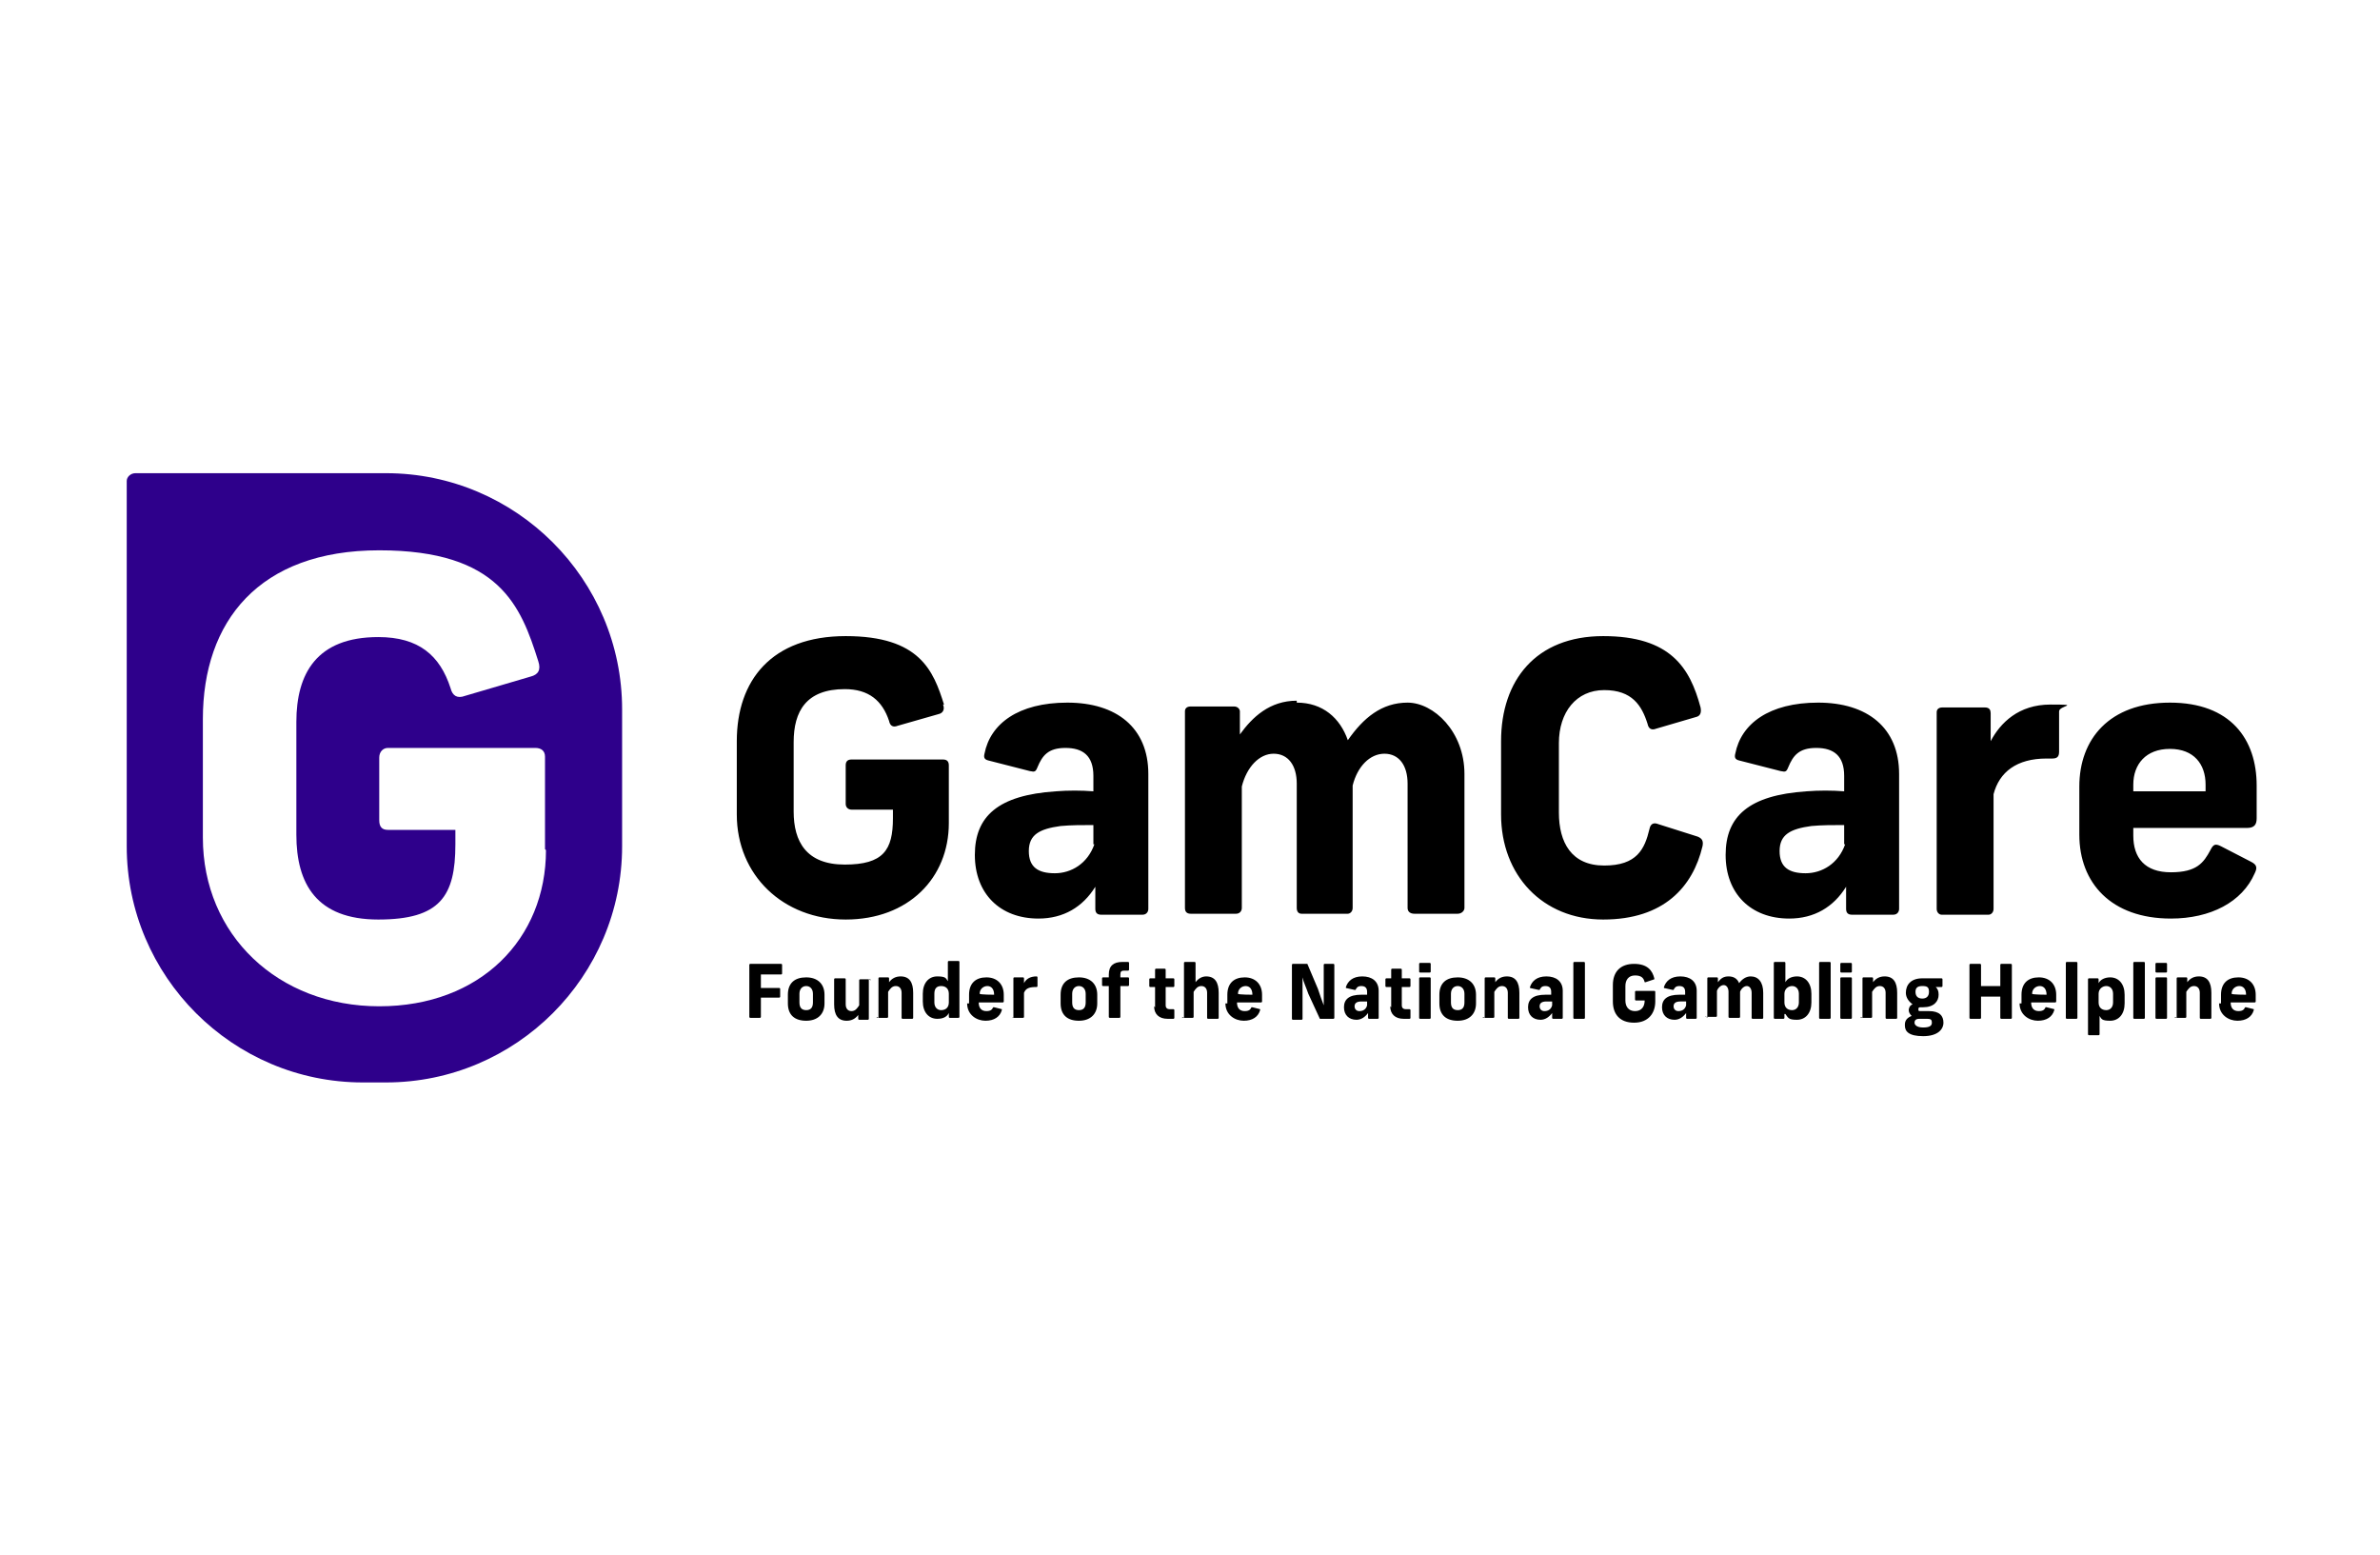 <?xml version="1.0" encoding="UTF-8" standalone="no"?>
<!-- Created with Inkscape (http://www.inkscape.org/) -->

<svg
   width="196"
   height="128"
   viewBox="0 0 51.858 33.867"
   version="1.1"
   id="svg1"
   xml:space="preserve"
   inkscape:version="1.3 (0e150ed6c4, 2023-07-21)"
   sodipodi:docname="gamcare.svg"
   xmlns:inkscape="http://www.inkscape.org/namespaces/inkscape"
   xmlns:sodipodi="http://sodipodi.sourceforge.net/DTD/sodipodi-0.dtd"
   xmlns="http://www.w3.org/2000/svg"
   xmlns:svg="http://www.w3.org/2000/svg"><sodipodi:namedview
     id="namedview1"
     pagecolor="#ffffff"
     bordercolor="#000000"
     borderopacity="0.25"
     inkscape:showpageshadow="2"
     inkscape:pageopacity="0.0"
     inkscape:pagecheckerboard="0"
     inkscape:deskcolor="#d1d1d1"
     inkscape:document-units="px"
     inkscape:zoom="0.51213161"
     inkscape:cx="-179.64132"
     inkscape:cy="65.412873"
     inkscape:window-width="1920"
     inkscape:window-height="1009"
     inkscape:window-x="-8"
     inkscape:window-y="-8"
     inkscape:window-maximized="1"
     inkscape:current-layer="layer1" /><defs
     id="defs1" /><g
     inkscape:label="Layer 1"
     inkscape:groupmode="layer"
     id="layer1"><g
       id="g4"
       transform="matrix(0.21,0,0,0.21,2.761,10.308)"><path
         d="m 84.7,24 c 0.2,0.5 0,0.9 -0.5,1 L 80,26.2 c -0.5,0.2 -0.8,0 -0.9,-0.5 -0.7,-2.1 -2.1,-3.3 -4.6,-3.3 -4,0 -5.3,2.3 -5.3,5.5 v 7.2 c 0,3.1 1.3,5.5 5.3,5.5 4,0 5,-1.5 5,-4.8 v -0.9 h -4.3 c -0.3,0 -0.6,-0.2 -0.6,-0.6 v -4 c 0,-0.4 0.2,-0.6 0.6,-0.6 h 9.5 c 0.4,0 0.6,0.2 0.6,0.6 v 6 c 0,5.7 -4.2,10 -10.7,10 -6.5,0 -11.3,-4.6 -11.3,-10.9 v -7.6 c 0,-6.3 3.6,-10.9 11.3,-10.9 7.7,0 9.1,3.6 10.2,7.1 m 21.2,7.2 v 14 c 0,0.3 -0.2,0.6 -0.6,0.6 h -4.3 c -0.4,0 -0.6,-0.2 -0.6,-0.6 v -2.3 c -1.3,2.1 -3.3,3.3 -5.9,3.3 -4,0 -6.6,-2.6 -6.6,-6.6 0,-4 2.4,-6.2 8.4,-6.6 1.3,-0.1 2.6,-0.1 3.9,0 v -1.6 c 0,-2.1 -1.1,-2.9 -2.9,-2.9 -1.8,0 -2.4,0.8 -2.9,2 -0.2,0.5 -0.3,0.5 -0.8,0.4 L 89.4,29.8 C 89,29.7 88.9,29.5 89,29.1 c 0.6,-3.1 3.5,-5.3 8.6,-5.3 5.1,0 8.4,2.6 8.4,7.4 m -5.7,7.3 v -2 c -1.2,0 -2.3,0 -3.4,0.1 -2.2,0.3 -3.3,0.9 -3.3,2.6 0,1.7 1,2.3 2.7,2.3 1.7,0 3.4,-1 4.1,-3 m 21,-14.7 c 2.7,0 4.5,1.6 5.3,3.9 1.6,-2.3 3.5,-3.9 6.2,-3.9 2.7,0 5.9,3 5.9,7.4 v 13.9 c 0,0.3 -0.3,0.6 -0.7,0.6 h -4.5 c -0.4,0 -0.7,-0.2 -0.7,-0.6 V 32.2 c 0,-1.9 -0.9,-3.1 -2.4,-3.1 -1.5,0 -2.8,1.3 -3.3,3.3 v 12.7 c 0,0.4 -0.3,0.6 -0.5,0.6 h -4.8 c -0.3,0 -0.5,-0.2 -0.5,-0.6 V 32.2 c 0,-1.9 -0.9,-3.1 -2.4,-3.1 -1.5,0 -2.8,1.4 -3.3,3.4 v 12.6 c 0,0.3 -0.2,0.6 -0.6,0.6 h -4.7 c -0.4,0 -0.6,-0.2 -0.6,-0.6 V 24.7 c 0,-0.3 0.2,-0.5 0.6,-0.5 h 4.5 c 0.4,0 0.6,0.3 0.6,0.5 v 2.4 c 1.3,-1.8 3.1,-3.5 5.9,-3.5 m 41.9,0.7 c 0.1,0.5 0,0.9 -0.5,1 l -4.1,1.2 c -0.5,0.2 -0.8,0 -0.9,-0.5 -0.6,-1.9 -1.6,-3.5 -4.5,-3.5 -2.9,0 -4.7,2.3 -4.7,5.5 v 7.2 c 0,3.1 1.3,5.5 4.7,5.5 3.4,0 4.2,-1.7 4.7,-3.8 0.1,-0.5 0.4,-0.7 0.9,-0.5 l 4.1,1.3 c 0.5,0.2 0.6,0.5 0.5,1 -1,4.2 -4,7.6 -10.3,7.6 -6.3,0 -10.6,-4.6 -10.6,-10.9 v -7.6 c 0,-6.3 3.6,-10.9 10.6,-10.9 7,0 9,3.3 10.1,7.4 m 20.6,6.9 v 14 c 0,0.3 -0.2,0.6 -0.6,0.6 H 179 c -0.4,0 -0.6,-0.2 -0.6,-0.6 v -2.3 c -1.3,2.1 -3.3,3.3 -5.9,3.3 -4,0 -6.6,-2.6 -6.6,-6.6 0,-4 2.4,-6.2 8.4,-6.6 1.3,-0.1 2.6,-0.1 3.9,0 v -1.6 c 0,-2.1 -1.1,-2.9 -2.9,-2.9 -1.8,0 -2.4,0.8 -2.9,2 -0.2,0.5 -0.3,0.5 -0.8,0.4 l -4.3,-1.1 c -0.4,-0.1 -0.5,-0.3 -0.4,-0.7 0.6,-3.1 3.5,-5.3 8.6,-5.3 5.1,0 8.4,2.6 8.4,7.4 m -5.7,7.3 v -2 c -1.2,0 -2.3,0 -3.4,0.1 -2.2,0.3 -3.3,0.9 -3.3,2.6 0,1.7 1,2.3 2.7,2.3 1.7,0 3.4,-1 4.1,-3 m 22.2,-13.8 v 4.2 c 0,0.5 -0.2,0.7 -0.7,0.7 h -0.6 c -3.1,0 -4.9,1.4 -5.5,3.7 v 11.9 c 0,0.4 -0.3,0.6 -0.5,0.6 h -4.9 c -0.2,0 -0.5,-0.2 -0.5,-0.6 V 24.8 c 0,-0.3 0.2,-0.5 0.6,-0.5 h 4.4 c 0.5,0 0.6,0.3 0.6,0.6 v 2.9 c 1,-1.9 2.9,-3.8 6.2,-3.8 3.3,0 0.9,0.1 0.9,0.7 m 7.7,12.1 v 0.8 c 0,2.3 1.2,3.8 3.9,3.8 2.7,0 3.4,-1 4.1,-2.3 0.3,-0.6 0.5,-0.7 1.1,-0.4 l 3.1,1.6 c 0.6,0.3 0.7,0.6 0.4,1.2 -1.3,3 -4.6,4.7 -8.7,4.7 -6.2,0 -9.5,-3.7 -9.5,-8.7 v -5 c 0,-4.9 3.1,-8.7 9.4,-8.7 6.3,0 9,3.8 9,8.6 v 3.4 c 0,0.6 -0.2,1 -1,1 z m 0,-4.5 V 33 h 7.5 v -0.7 c 0,-2.1 -1.2,-3.7 -3.7,-3.7 -2.5,0 -3.8,1.6 -3.8,3.7"
         id="path1-2" /><path
         d="M 26.9,0 H 0.9 C 0.4,0 0,0.4 0,0.8 v 37.9 c 0,13.5 11,24.5 24.5,24.5 h 2.4 c 13.5,0 24.5,-11 24.5,-24.5 V 24.5 C 51.4,11 40.4,0 26.9,0 m 16.6,39.1 c 0,9.2 -6.8,16.2 -17.3,16.2 C 15.7,55.3 7.9,47.9 7.9,37.8 V 25.5 C 7.9,15.4 13.7,8 26.2,8 c 12.5,0 14.7,5.8 16.5,11.5 0.3,0.9 0,1.4 -0.8,1.6 l -6.8,2 c -0.8,0.3 -1.3,0 -1.5,-0.8 -1.1,-3.4 -3.3,-5.3 -7.5,-5.3 -6.4,0 -8.5,3.8 -8.5,8.8 v 11.7 c 0,5.1 2.1,8.8 8.5,8.8 6.4,0 8,-2.4 8,-7.8 V 37 h -7 c -0.6,0 -0.9,-0.3 -0.9,-1 v -6.5 c 0,-0.6 0.4,-1 0.9,-1 h 15.3 c 0.6,0 1,0.3 1,0.9 V 39 Z"
         fill="#2e008b"
         id="path2-9" /><path
         d="M 64.6,56.5 V 51 c 0,0 0,-0.1 0.1,-0.1 h 3.2 c 0,0 0.1,0 0.1,0.1 v 0.9 c 0,0 0,0.1 -0.1,0.1 h -2.1 v 1.4 h 1.9 c 0,0 0.1,0 0.1,0.1 v 0.8 c 0,0 0,0.1 -0.1,0.1 h -1.9 v 2 c 0,0 0,0.1 -0.1,0.1 h -1 c 0,0 -0.1,0 -0.1,-0.1 z m 4,-1.5 v -0.9 c 0,-1.2 0.7,-1.8 1.9,-1.8 1.2,0 1.9,0.7 1.9,1.8 V 55 c 0,1.1 -0.7,1.8 -1.9,1.8 -1.2,0 -1.9,-0.6 -1.9,-1.8 z m 1.9,0.7 c 0.5,0 0.7,-0.3 0.7,-0.8 V 54 c 0,-0.5 -0.3,-0.8 -0.7,-0.8 -0.4,0 -0.7,0.3 -0.7,0.8 v 0.9 c 0,0.5 0.2,0.8 0.7,0.8 z M 77,52.5 v 4.1 c 0,0 0,0.1 -0.1,0.1 H 76 c 0,0 -0.1,0 -0.1,-0.1 v -0.4 c -0.3,0.4 -0.7,0.6 -1.2,0.6 -0.9,0 -1.3,-0.6 -1.3,-1.7 v -2.6 c 0,0 0,-0.1 0.1,-0.1 h 1 c 0,0 0.1,0 0.1,0.1 v 2.6 c 0,0.4 0.2,0.7 0.6,0.7 0.4,0 0.6,-0.3 0.8,-0.6 v -2.6 c 0,0 0,-0.1 0.1,-0.1 h 1 c 0,0 0.1,0 0.1,0.1 z m 1,4 v -4.1 c 0,0 0,-0.1 0.1,-0.1 H 79 c 0,0 0.1,0 0.1,0.1 v 0.4 c 0.3,-0.4 0.7,-0.6 1.2,-0.6 0.9,0 1.3,0.6 1.3,1.7 v 2.6 c 0,0 0,0.1 -0.1,0.1 h -1 c 0,0 -0.1,0 -0.1,-0.1 v -2.6 c 0,-0.4 -0.2,-0.7 -0.6,-0.7 -0.4,0 -0.6,0.3 -0.8,0.6 v 2.6 c 0,0 0,0.1 -0.1,0.1 h -1 c 0,0 -0.1,0 -0.1,-0.1 z m 4.6,-1.6 V 54 c 0,-1.1 0.6,-1.8 1.5,-1.8 0.9,0 0.9,0.2 1.1,0.5 v -2 c 0,0 0,-0.1 0.1,-0.1 h 1 c 0,0 0.1,0 0.1,0.1 v 5.7 c 0,0 0,0.1 -0.1,0.1 h -0.9 c 0,0 -0.1,0 -0.1,-0.1 V 56 c -0.2,0.4 -0.6,0.6 -1.2,0.6 -0.9,0 -1.5,-0.7 -1.5,-1.8 z m 1.9,0.8 c 0.5,0 0.8,-0.3 0.8,-0.8 V 54 c 0,-0.5 -0.3,-0.8 -0.8,-0.8 -0.5,0 -0.7,0.3 -0.7,0.8 v 0.9 c 0,0.5 0.3,0.8 0.7,0.8 z M 87.4,55 v -0.9 c 0,-1.2 0.7,-1.8 1.8,-1.8 1.1,0 1.8,0.7 1.8,1.8 v 0.7 c 0,0 0,0.1 -0.1,0.1 h -2.5 c 0,0.6 0.3,0.9 0.8,0.9 0.5,0 0.6,-0.2 0.7,-0.4 H 90 l 0.8,0.2 v 0.1 c -0.2,0.7 -0.8,1.1 -1.7,1.1 -0.9,0 -1.9,-0.6 -1.9,-1.8 z M 90,54.1 c 0,-0.6 -0.3,-0.9 -0.7,-0.9 -0.4,0 -0.8,0.3 -0.8,0.8 0,0.1 1.5,0.1 1.5,0.1 z m 2,2.4 v -4.1 c 0,0 0,-0.1 0.1,-0.1 H 93 c 0,0 0.1,0 0.1,0.1 v 0.5 c 0.2,-0.4 0.6,-0.7 1.3,-0.7 0,0 0.1,0 0.1,0.1 v 0.9 c 0,0 0,0.1 -0.1,0.1 -0.7,0 -1.1,0.1 -1.3,0.6 v 2.5 c 0,0 0,0.1 -0.1,0.1 h -1 c 0,0 -0.1,0 -0.1,-0.1 z M 96.9,55 v -0.9 c 0,-1.2 0.7,-1.8 1.9,-1.8 1.2,0 1.9,0.7 1.9,1.8 V 55 c 0,1.1 -0.7,1.8 -1.9,1.8 -1.2,0 -1.9,-0.6 -1.9,-1.8 z m 1.9,0.7 c 0.5,0 0.7,-0.3 0.7,-0.8 V 54 c 0,-0.5 -0.3,-0.8 -0.7,-0.8 -0.4,0 -0.7,0.3 -0.7,0.8 v 0.9 c 0,0.5 0.2,0.8 0.7,0.8 z m 4.5,-5 h 0.6 c 0,0 0.1,0 0.1,0.1 v 0.7 c 0,0 0,0.1 -0.1,0.1 h -0.4 c -0.3,0 -0.4,0.1 -0.4,0.4 v 0.3 h 0.8 c 0,0 0.1,0 0.1,0.1 v 0.7 c 0,0 0,0.1 -0.1,0.1 h -0.8 v 3.2 c 0,0 0,0.1 -0.1,0.1 h -1 c 0,0 -0.1,0 -0.1,-0.1 v -3.2 h -0.6 c 0,0 -0.1,0 -0.1,-0.1 v -0.7 c 0,0 0,-0.1 0.1,-0.1 h 0.6 V 52 c 0,-0.9 0.5,-1.3 1.4,-1.3 z m 3.4,4.7 v -2.1 h -0.5 c 0,0 -0.1,0 -0.1,-0.1 v -0.7 c 0,0 0,-0.1 0.1,-0.1 h 0.5 v -0.9 c 0,0 0,-0.1 0.1,-0.1 h 0.9 c 0,0 0.1,0 0.1,0.1 v 0.9 h 0.8 c 0,0 0.1,0 0.1,0.1 v 0.7 c 0,0 0,0.1 -0.1,0.1 h -0.8 v 1.9 c 0,0.3 0.2,0.4 0.4,0.4 h 0.4 c 0,0 0.1,0 0.1,0.1 v 0.8 c 0,0 0,0.1 -0.1,0.1 H 108 c -0.9,0 -1.4,-0.5 -1.4,-1.3 z m 3,1.1 v -5.7 c 0,0 0,-0.1 0.1,-0.1 h 1 c 0,0 0.1,0 0.1,0.1 v 2 c 0.3,-0.4 0.7,-0.6 1.1,-0.6 0.9,0 1.3,0.6 1.3,1.7 v 2.6 c 0,0 0,0.1 -0.1,0.1 h -1 c 0,0 -0.1,0 -0.1,-0.1 v -2.6 c 0,-0.4 -0.2,-0.7 -0.6,-0.7 -0.4,0 -0.6,0.3 -0.8,0.6 v 2.6 c 0,0 0,0.1 -0.1,0.1 h -1 c 0,0 -0.1,0 -0.1,-0.1 z m 4.5,-1.5 v -0.9 c 0,-1.2 0.7,-1.8 1.8,-1.8 1.1,0 1.8,0.7 1.8,1.8 v 0.7 c 0,0 0,0.1 -0.1,0.1 h -2.5 c 0,0.6 0.3,0.9 0.8,0.9 0.5,0 0.6,-0.2 0.7,-0.4 h 0.1 l 0.8,0.2 v 0.1 c -0.2,0.7 -0.8,1.1 -1.7,1.1 -0.9,0 -1.9,-0.6 -1.9,-1.8 z m 2.6,-0.9 c 0,-0.6 -0.3,-0.9 -0.7,-0.9 -0.4,0 -0.8,0.3 -0.8,0.8 0,0.1 1.5,0.1 1.5,0.1 z m 4.1,2.4 V 51 c 0,0 0,-0.1 0.1,-0.1 h 1.5 l 1.1,2.6 c 0.2,0.6 0.4,1.2 0.6,1.7 V 51 c 0,0 0,-0.1 0.1,-0.1 h 0.9 c 0,0 0.1,0 0.1,0.1 v 5.5 c 0,0 0,0.1 -0.1,0.1 h -1.4 L 122.6,54 c -0.2,-0.6 -0.5,-1.2 -0.6,-1.7 v 4.3 c 0,0 0,0.1 -0.1,0.1 H 121 c 0,0 -0.1,0 -0.1,-0.1 z m 7.9,0 V 56 c -0.3,0.4 -0.7,0.7 -1.2,0.7 -0.8,0 -1.3,-0.5 -1.3,-1.3 0,-0.8 0.5,-1.3 1.8,-1.3 h 0.6 v -0.3 c 0,-0.4 -0.2,-0.6 -0.6,-0.6 -0.4,0 -0.5,0.2 -0.6,0.4 h -0.1 l -0.9,-0.2 v -0.1 c 0.2,-0.6 0.7,-1.1 1.7,-1.1 1,0 1.7,0.5 1.7,1.5 v 2.8 c 0,0 0,0.1 -0.1,0.1 h -0.9 c 0,0 -0.1,0 -0.1,-0.1 z m -0.9,-0.7 c 0.4,0 0.7,-0.2 0.8,-0.6 v -0.4 h -0.6 c -0.5,0 -0.7,0.2 -0.7,0.5 0,0.3 0.2,0.5 0.5,0.5 z m 3.3,-0.4 v -2.1 h -0.5 c 0,0 -0.1,0 -0.1,-0.1 v -0.7 c 0,0 0,-0.1 0.1,-0.1 h 0.5 v -0.9 c 0,0 0,-0.1 0.1,-0.1 h 0.9 c 0,0 0.1,0 0.1,0.1 v 0.9 h 0.8 c 0,0 0.1,0 0.1,0.1 v 0.7 c 0,0 0,0.1 -0.1,0.1 h -0.8 v 1.9 c 0,0.3 0.2,0.4 0.4,0.4 h 0.4 c 0,0 0.1,0 0.1,0.1 v 0.8 c 0,0 0,0.1 -0.1,0.1 h -0.6 c -0.9,0 -1.4,-0.5 -1.4,-1.3 z m 2.9,-3.7 v -0.8 c 0,0 0,-0.1 0.1,-0.1 h 1 c 0,0 0.1,0 0.1,0.1 v 0.8 c 0,0 0,0.1 -0.1,0.1 h -1 c 0,0 -0.1,0 -0.1,-0.1 z m 0,4.8 v -4.1 c 0,0 0,-0.1 0.1,-0.1 h 1 c 0,0 0.1,0 0.1,0.1 v 4.1 c 0,0 0,0.1 -0.1,0.1 h -1 c 0,0 -0.1,0 -0.1,-0.1 z m 2.1,-1.5 v -0.9 c 0,-1.2 0.7,-1.8 1.9,-1.8 1.2,0 1.9,0.7 1.9,1.8 V 55 c 0,1.1 -0.7,1.8 -1.9,1.8 -1.2,0 -1.9,-0.6 -1.9,-1.8 z m 1.9,0.7 c 0.5,0 0.7,-0.3 0.7,-0.8 V 54 c 0,-0.5 -0.3,-0.8 -0.7,-0.8 -0.4,0 -0.7,0.3 -0.7,0.8 v 0.9 c 0,0.5 0.2,0.8 0.7,0.8 z m 2.8,0.8 v -4.1 c 0,0 0,-0.1 0.1,-0.1 h 0.9 c 0,0 0.1,0 0.1,0.1 v 0.4 c 0.3,-0.4 0.7,-0.6 1.2,-0.6 0.9,0 1.3,0.6 1.3,1.7 v 2.6 c 0,0 0,0.1 -0.1,0.1 h -1 c 0,0 -0.1,0 -0.1,-0.1 v -2.6 c 0,-0.4 -0.2,-0.7 -0.6,-0.7 -0.4,0 -0.6,0.3 -0.8,0.6 v 2.6 c 0,0 0,0.1 -0.1,0.1 h -1 c 0,0 -0.1,0 -0.1,-0.1 z m 7,0 V 56 c -0.3,0.4 -0.7,0.7 -1.2,0.7 -0.8,0 -1.3,-0.5 -1.3,-1.3 0,-0.8 0.5,-1.3 1.8,-1.3 h 0.6 v -0.3 c 0,-0.4 -0.2,-0.6 -0.6,-0.6 -0.4,0 -0.5,0.2 -0.6,0.4 h -0.1 l -0.9,-0.2 v -0.1 c 0.2,-0.6 0.7,-1.1 1.7,-1.1 1,0 1.7,0.5 1.7,1.5 v 2.8 c 0,0 0,0.1 -0.1,0.1 H 148 c 0,0 -0.1,0 -0.1,-0.1 z m -0.8,-0.7 c 0.4,0 0.7,-0.2 0.8,-0.6 v -0.4 h -0.6 c -0.5,0 -0.7,0.2 -0.7,0.5 0,0.3 0.2,0.5 0.5,0.5 z m 3,0.7 v -5.7 c 0,0 0,-0.1 0.1,-0.1 h 1 c 0,0 0.1,0 0.1,0.1 v 5.7 c 0,0 0,0.1 -0.1,0.1 h -1 c 0,0 -0.1,0 -0.1,-0.1 z m 4.1,-1.9 v -1.5 c 0,-1.4 0.8,-2.2 2.2,-2.2 1.4,0 1.9,0.7 2.1,1.5 v 0.1 l -0.9,0.3 h -0.1 c -0.1,-0.4 -0.3,-0.7 -1,-0.7 -0.7,0 -1,0.5 -1,1.1 v 1.5 c 0,0.6 0.3,1.1 1,1.1 0.7,0 1,-0.5 1,-1.1 h -0.9 c 0,0 -0.1,0 -0.1,-0.1 v -0.8 c 0,0 0,-0.1 0.1,-0.1 h 1.9 c 0,0 0.1,0 0.1,0.1 v 1 c 0,1.2 -0.7,2.2 -2.2,2.2 -1.5,0 -2.2,-0.9 -2.2,-2.2 z m 7.6,1.9 V 56 c -0.3,0.4 -0.7,0.7 -1.2,0.7 -0.8,0 -1.3,-0.5 -1.3,-1.3 0,-0.8 0.5,-1.3 1.8,-1.3 h 0.6 v -0.3 c 0,-0.4 -0.2,-0.6 -0.6,-0.6 -0.4,0 -0.5,0.2 -0.6,0.4 h -0.1 l -0.9,-0.2 v -0.1 c 0.2,-0.6 0.7,-1.1 1.7,-1.1 1,0 1.7,0.5 1.7,1.5 v 2.8 c 0,0 0,0.1 -0.1,0.1 h -0.9 c 0,0 -0.1,0 -0.1,-0.1 z M 161,55.8 c 0.4,0 0.7,-0.2 0.8,-0.6 v -0.4 h -0.6 c -0.5,0 -0.7,0.2 -0.7,0.5 0,0.3 0.2,0.5 0.5,0.5 z m 3,0.7 v -4.1 c 0,0 0,-0.1 0.1,-0.1 h 0.9 c 0,0 0.1,0 0.1,0.1 v 0.4 c 0.3,-0.4 0.6,-0.6 1.1,-0.6 0.5,0 0.9,0.2 1.1,0.7 0.3,-0.4 0.7,-0.7 1.2,-0.7 0.8,0 1.3,0.6 1.3,1.7 v 2.6 c 0,0 0,0.1 -0.1,0.1 h -1 c 0,0 -0.1,0 -0.1,-0.1 v -2.6 c 0,-0.4 -0.2,-0.7 -0.5,-0.7 -0.3,0 -0.6,0.3 -0.7,0.6 v 2.6 c 0,0 0,0.1 -0.1,0.1 h -1 c 0,0 -0.1,0 -0.1,-0.1 v -2.6 c 0,-0.4 -0.2,-0.7 -0.5,-0.7 -0.3,0 -0.6,0.3 -0.7,0.6 v 2.6 c 0,0 0,0.1 -0.1,0.1 h -1 c 0,0 -0.1,0 -0.1,-0.1 z m 8,-0.4 v 0.4 c 0,0 0,0.1 -0.1,0.1 H 171 c 0,0 -0.1,0 -0.1,-0.1 v -5.7 c 0,0 0,-0.1 0.1,-0.1 h 1 c 0,0 0.1,0 0.1,0.1 v 2 c 0.2,-0.4 0.7,-0.6 1.2,-0.6 0.9,0 1.5,0.7 1.5,1.8 v 0.9 c 0,1.1 -0.6,1.8 -1.5,1.8 -0.9,0 -0.9,-0.2 -1.2,-0.6 z m 0.8,-0.4 c 0.4,0 0.7,-0.3 0.7,-0.8 V 54 c 0,-0.5 -0.3,-0.8 -0.7,-0.8 -0.4,0 -0.8,0.3 -0.8,0.8 v 0.9 c 0,0.5 0.3,0.8 0.8,0.8 z m 2.8,0.8 v -5.7 c 0,0 0,-0.1 0.1,-0.1 h 1 c 0,0 0.1,0 0.1,0.1 v 5.7 c 0,0 0,0.1 -0.1,0.1 h -1 c 0,0 -0.1,0 -0.1,-0.1 z m 2.2,-4.8 v -0.8 c 0,0 0,-0.1 0.1,-0.1 h 1 c 0,0 0.1,0 0.1,0.1 v 0.8 c 0,0 0,0.1 -0.1,0.1 h -1 c 0,0 -0.1,0 -0.1,-0.1 z m 0,4.8 v -4.1 c 0,0 0,-0.1 0.1,-0.1 h 1 c 0,0 0.1,0 0.1,0.1 v 4.1 c 0,0 0,0.1 -0.1,0.1 h -1 c 0,0 -0.1,0 -0.1,-0.1 z m 2.3,0 v -4.1 c 0,0 0,-0.1 0.1,-0.1 h 0.9 c 0,0 0.1,0 0.1,0.1 v 0.4 c 0.3,-0.4 0.7,-0.6 1.2,-0.6 0.9,0 1.3,0.6 1.3,1.7 v 2.6 c 0,0 0,0.1 -0.1,0.1 h -1 c 0,0 -0.1,0 -0.1,-0.1 v -2.6 c 0,-0.4 -0.2,-0.7 -0.6,-0.7 -0.4,0 -0.6,0.3 -0.8,0.6 v 2.6 c 0,0 0,0.1 -0.1,0.1 h -1 c 0,0 -0.1,0 -0.1,-0.1 z m 4.4,0.7 c 0,-0.4 0.2,-0.7 0.7,-0.9 -0.2,-0.2 -0.3,-0.4 -0.3,-0.6 0,-0.2 0.1,-0.5 0.4,-0.6 -0.4,-0.3 -0.7,-0.7 -0.7,-1.2 0,-0.8 0.5,-1.5 1.7,-1.5 h 2 c 0,0 0.1,0 0.1,0.1 v 0.7 c 0,0 0,0.1 -0.1,0.1 h -0.6 c 0.2,0.2 0.3,0.4 0.3,0.8 0,0.7 -0.5,1.3 -1.6,1.3 h -0.2 c -0.2,0 -0.3,0 -0.3,0.2 0,0.2 0,0.2 0.3,0.2 h 0.8 c 1.1,0 1.5,0.5 1.5,1.2 0,0.7 -0.6,1.4 -2.1,1.4 -1.5,0 -1.9,-0.5 -1.9,-1.1 z m 1.9,0.3 c 0.7,0 0.9,-0.2 0.9,-0.5 0,-0.3 -0.1,-0.4 -0.5,-0.4 H 186 c -0.4,0 -0.5,0.2 -0.5,0.4 0,0.2 0.2,0.5 0.9,0.5 z m -0.1,-3 c 0.4,0 0.7,-0.2 0.7,-0.7 0,-0.5 -0.2,-0.6 -0.7,-0.6 -0.5,0 -0.7,0.2 -0.7,0.6 0,0.4 0.2,0.7 0.7,0.7 z m 8.1,2 v -2.2 h -2 v 2.2 c 0,0 0,0.1 -0.1,0.1 h -1 c 0,0 -0.1,0 -0.1,-0.1 V 51 c 0,0 0,-0.1 0.1,-0.1 h 1 c 0,0 0.1,0 0.1,0.1 v 2.2 h 2 V 51 c 0,0 0,-0.1 0.1,-0.1 h 1 c 0,0 0.1,0 0.1,0.1 v 5.5 c 0,0 0,0.1 -0.1,0.1 h -1 c 0,0 -0.1,0 -0.1,-0.1 z m 2.2,-1.5 v -0.9 c 0,-1.2 0.7,-1.8 1.8,-1.8 1.1,0 1.8,0.7 1.8,1.8 v 0.7 c 0,0 0,0.1 -0.1,0.1 h -2.5 c 0,0.6 0.3,0.9 0.8,0.9 0.5,0 0.6,-0.2 0.7,-0.4 h 0.1 l 0.8,0.2 v 0.1 c -0.2,0.7 -0.8,1.1 -1.7,1.1 -0.9,0 -1.9,-0.6 -1.9,-1.8 z m 2.6,-0.9 c 0,-0.6 -0.3,-0.9 -0.7,-0.9 -0.4,0 -0.8,0.3 -0.8,0.8 0,0.1 1.5,0.1 1.5,0.1 z m 2,2.4 v -5.7 c 0,0 0,-0.1 0.1,-0.1 h 1 c 0,0 0.1,0 0.1,0.1 v 5.7 c 0,0 0,0.1 -0.1,0.1 h -1 c 0,0 -0.1,0 -0.1,-0.1 z m 2.3,1.6 v -5.6 c 0,0 0,-0.1 0.1,-0.1 h 0.9 c 0,0 0.1,0 0.1,0.1 v 0.4 c 0.2,-0.4 0.7,-0.6 1.2,-0.6 0.9,0 1.5,0.7 1.5,1.8 V 55 c 0,1.1 -0.6,1.8 -1.5,1.8 -0.9,0 -0.9,-0.2 -1.1,-0.5 v 1.9 c 0,0 0,0.1 -0.1,0.1 h -1 c 0,0 -0.1,0 -0.1,-0.1 z m 1.9,-2.4 c 0.4,0 0.7,-0.3 0.7,-0.8 V 54 c 0,-0.5 -0.3,-0.8 -0.7,-0.8 -0.4,0 -0.8,0.3 -0.8,0.8 v 0.9 c 0,0.5 0.3,0.8 0.8,0.8 z m 2.8,0.8 v -5.7 c 0,0 0,-0.1 0.1,-0.1 h 1 c 0,0 0.1,0 0.1,0.1 v 5.7 c 0,0 0,0.1 -0.1,0.1 h -1 c 0,0 -0.1,0 -0.1,-0.1 z m 2.3,-4.8 v -0.8 c 0,0 0,-0.1 0.1,-0.1 h 1 c 0,0 0.1,0 0.1,0.1 v 0.8 c 0,0 0,0.1 -0.1,0.1 h -1 c 0,0 -0.1,0 -0.1,-0.1 z m 0,4.8 v -4.1 c 0,0 0,-0.1 0.1,-0.1 h 1 c 0,0 0.1,0 0.1,0.1 v 4.1 c 0,0 0,0.1 -0.1,0.1 h -1 c 0,0 -0.1,0 -0.1,-0.1 z m 2.2,0 v -4.1 c 0,0 0,-0.1 0.1,-0.1 h 0.9 c 0,0 0.1,0 0.1,0.1 v 0.4 c 0.3,-0.4 0.7,-0.6 1.2,-0.6 0.9,0 1.3,0.6 1.3,1.7 v 2.6 c 0,0 0,0.1 -0.1,0.1 h -1 c 0,0 -0.1,0 -0.1,-0.1 v -2.6 c 0,-0.4 -0.2,-0.7 -0.6,-0.7 -0.4,0 -0.6,0.3 -0.8,0.6 v 2.6 c 0,0 0,0.1 -0.1,0.1 h -1 c 0,0 -0.1,0 -0.1,-0.1 z m 4.6,-1.5 v -0.9 c 0,-1.2 0.7,-1.8 1.8,-1.8 1.1,0 1.8,0.7 1.8,1.8 v 0.7 c 0,0 0,0.1 -0.1,0.1 h -2.5 c 0,0.6 0.3,0.9 0.8,0.9 0.5,0 0.6,-0.2 0.7,-0.4 h 0.1 l 0.8,0.2 v 0.1 c -0.2,0.7 -0.8,1.1 -1.7,1.1 -0.9,0 -1.9,-0.6 -1.9,-1.8 z m 2.6,-0.9 c 0,-0.6 -0.3,-0.9 -0.7,-0.9 -0.4,0 -0.8,0.3 -0.8,0.8 0,0.1 1.5,0.1 1.5,0.1 z"
         id="path3-4" /></g></g></svg>
